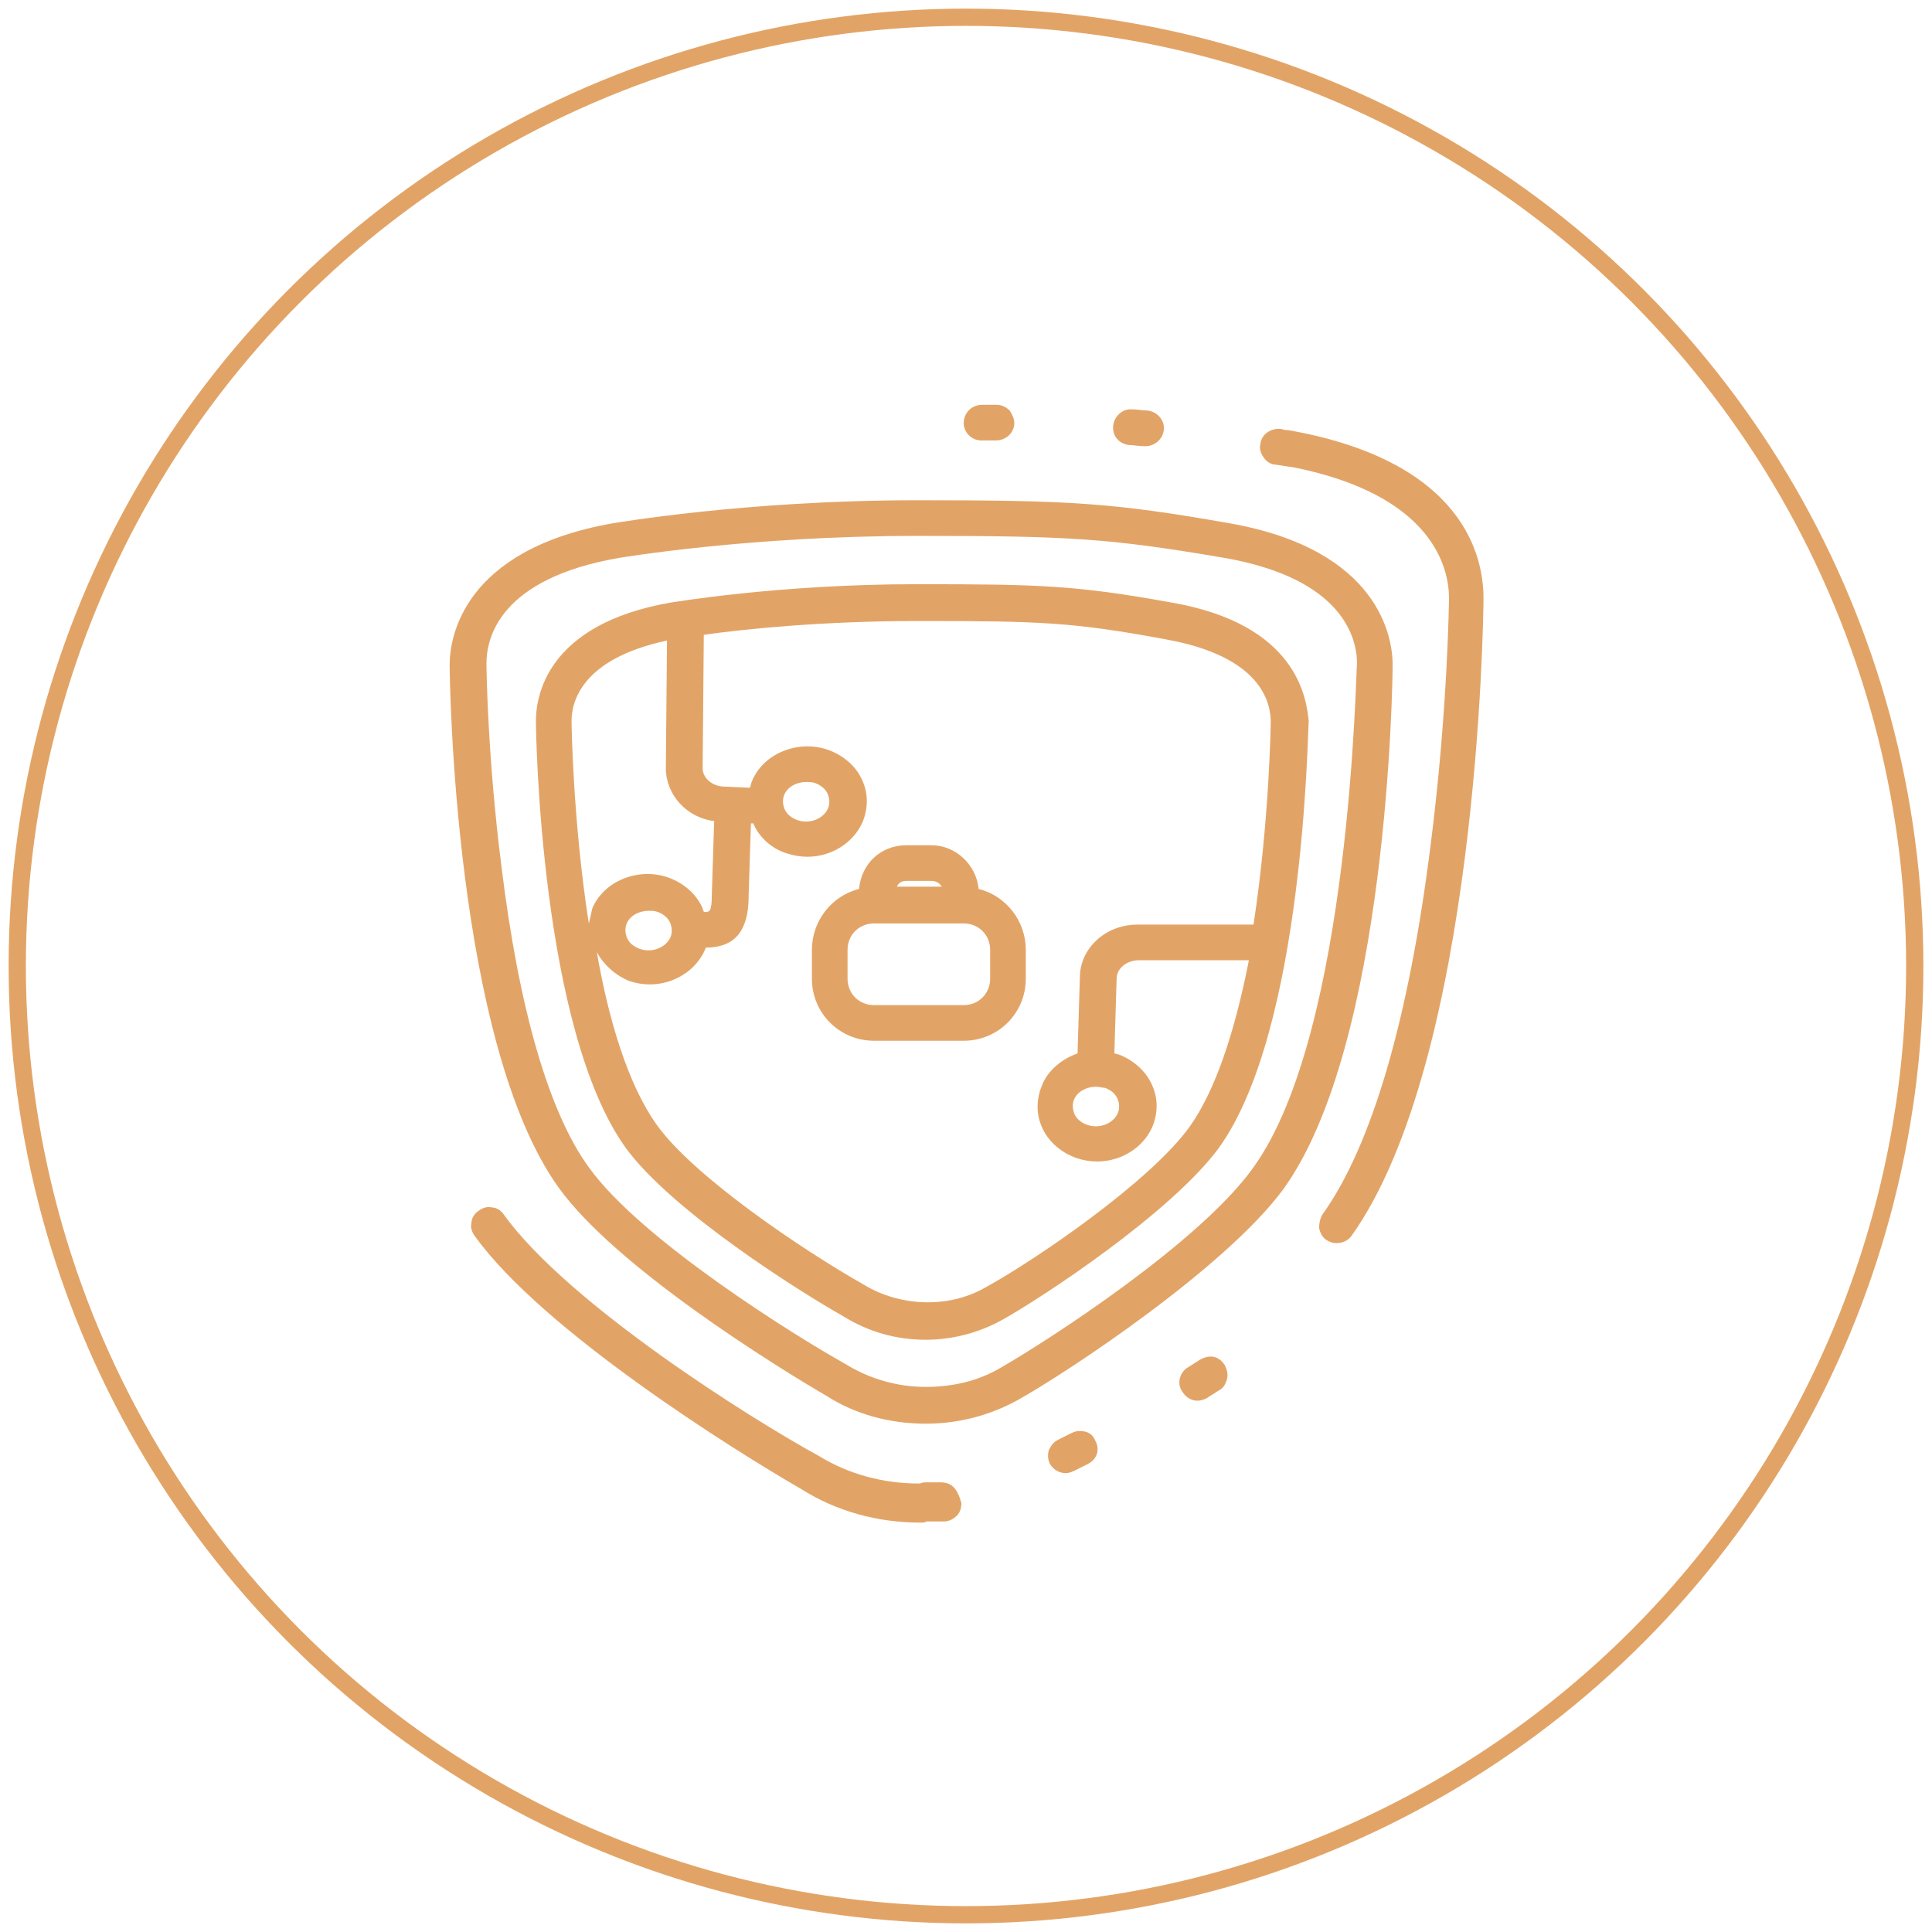 <?xml version="1.0" encoding="UTF-8"?>
<svg width="112px" height="112px" viewBox="0 0 112 112" version="1.1" xmlns="http://www.w3.org/2000/svg" xmlns:xlink="http://www.w3.org/1999/xlink">
    <!-- Generator: Sketch 50 (54983) - http://www.bohemiancoding.com/sketch -->
    <title>icon-ksp-security</title>
    <desc>Created with Sketch.</desc>
    <defs></defs>
    <g id="Page-1" stroke="none" stroke-width="1" fill="none" fill-rule="evenodd">
        <g id="Exodus-D-PDP" transform="translate(-242, -991)">
            <g id="icon-ksp-security" transform="translate(243, 992)">
                <circle id="Oval-2-Copy-3" stroke="#E2A466" cx="55" cy="55" r="55"></circle>
                <g id="KSP-icon_01-security" transform="translate(25, 22)" fill="#E2A466" fill-rule="nonzero">
                    <path d="M48.667,1.933 C48.6,1.933 48.6,1.933 48.533,1.933 L48.267,1.867 C47.733,1.8 47.133,2.133 47.067,2.733 C47,3 47.067,3.267 47.267,3.533 C47.4,3.733 47.667,3.933 47.933,3.933 L48.8,4.067 L48.867,4.067 C57.067,5.667 58,9.933 58,11.667 C58,11.733 57.933,18.2 56.933,26 C55.667,36.067 53.533,43.4 50.667,47.4 C50.533,47.6 50.467,47.933 50.467,48.2 C50.533,48.467 50.667,48.733 50.867,48.867 C51.067,49 51.267,49.067 51.467,49.067 C51.8,49.067 52.133,48.933 52.333,48.667 C59.667,38.4 60,12.8 60,11.667 C60,9.333 58.933,3.733 48.667,1.933 Z" id="Shape"></path>
                    <path d="M41.933,11.933 C36.4,10.933 34.333,10.867 27.2,10.867 L27.133,10.867 C19.067,10.867 12.933,11.933 12.867,11.933 C5.6,13.2 5.067,17.467 5.067,18.8 C5.067,19.533 5.333,36.667 10.267,43.533 C12.933,47.2 20.333,51.867 22.933,53.333 C24.333,54.2 25.933,54.667 27.667,54.667 C29.2,54.667 30.733,54.267 32.067,53.533 C34.467,52.2 41.933,47.267 44.667,43.533 C49.6,36.667 49.8,19.533 49.867,18.8 C49.733,17.467 49.2,13.2 41.933,11.933 Z M8.133,30.533 C7.2,24.533 7.133,18.867 7.133,18.8 C7.133,17.733 7.667,15.2 12.667,14.133 L12.6,21.533 C12.6,23.067 13.8,24.4 15.4,24.6 L15.267,28.8 C15.267,29.867 15.133,29.867 14.867,29.867 L14.8,29.867 C14.8,29.8 14.733,29.733 14.733,29.667 C14.4,28.867 13.667,28.2 12.733,27.867 C11,27.267 9,28.067 8.333,29.667 C8.267,30 8.2,30.267 8.133,30.533 Z M12.867,31.333 C12.6,31.933 11.8,32.267 11.067,32 C10.733,31.867 10.467,31.667 10.333,31.333 C10.267,31.133 10.2,30.867 10.333,30.533 C10.533,30.067 11.067,29.8 11.6,29.8 C11.8,29.8 11.933,29.8 12.133,29.867 C12.467,30 12.733,30.2 12.867,30.533 C12.933,30.733 13,31 12.867,31.333 Z M46.667,30.6 L39.933,30.6 C38.067,30.6 36.6,32 36.6,33.667 L36.467,38.067 C35.533,38.4 34.733,39.067 34.4,39.933 C34.067,40.733 34.067,41.6 34.4,42.333 C34.733,43.133 35.467,43.8 36.4,44.133 C36.8,44.267 37.2,44.333 37.6,44.333 C39,44.333 40.267,43.533 40.8,42.333 C41.133,41.533 41.133,40.667 40.8,39.933 C40.467,39.133 39.733,38.467 38.867,38.133 C38.8,38.133 38.667,38.067 38.6,38.067 L38.733,33.733 C38.733,33.133 39.333,32.667 40,32.667 L46.4,32.667 C45.533,37.067 44.4,40.267 43,42.267 C40.733,45.467 34,50.067 31.067,51.667 C28.933,52.867 26.133,52.733 24.067,51.467 C20.533,49.467 14.2,45.2 12.067,42.2 C10.4,39.867 9.267,36.067 8.6,32.2 C9,32.933 9.667,33.533 10.467,33.867 C10.867,34 11.267,34.067 11.667,34.067 C13.067,34.067 14.333,33.267 14.867,32.067 C14.867,32 14.933,31.933 14.933,31.933 C15.667,31.933 16.267,31.733 16.667,31.333 C17.4,30.6 17.4,29.333 17.4,28.867 L17.533,24.733 L17.667,24.733 C18,25.533 18.733,26.2 19.6,26.467 C20,26.6 20.4,26.667 20.8,26.667 C22.2,26.667 23.467,25.867 24,24.667 C24.333,23.867 24.333,23 24,22.267 C23.667,21.467 22.933,20.8 22,20.467 C20.267,19.867 18.267,20.667 17.6,22.267 C17.533,22.4 17.533,22.533 17.467,22.667 L16,22.6 C15.333,22.6 14.733,22.133 14.733,21.533 L14.8,13.8 C17.133,13.467 21.733,13 27.2,13 L27.267,13 C34.333,13 36.2,13.067 41.6,14.067 C47.133,15.067 47.667,17.733 47.667,18.867 C47.667,18.8 47.6,24.533 46.667,30.6 Z M38.067,40.067 C38.4,40.2 38.667,40.4 38.8,40.733 C38.867,40.933 38.933,41.2 38.8,41.533 C38.533,42.133 37.733,42.467 37,42.2 C36.667,42.067 36.4,41.867 36.267,41.533 C36.2,41.333 36.133,41.067 36.267,40.733 C36.467,40.267 37,40 37.533,40 C37.733,40 37.933,40.067 38.067,40.067 Z M19.467,23.067 C19.667,22.6 20.2,22.333 20.733,22.333 C20.933,22.333 21.067,22.333 21.267,22.4 C21.6,22.533 21.867,22.733 22,23.067 C22.067,23.267 22.133,23.533 22,23.867 C21.733,24.467 20.933,24.8 20.2,24.533 C19.867,24.4 19.6,24.2 19.467,23.867 C19.4,23.667 19.333,23.4 19.467,23.067 Z" id="Shape"></path>
                    <path d="M30.867,2.533 L31.733,2.533 C32.333,2.533 32.8,2.067 32.8,1.533 C32.8,1.267 32.667,1 32.533,0.8 C32.333,0.6 32.067,0.467 31.8,0.467 L30.933,0.467 C30.333,0.467 29.867,0.933 29.867,1.533 C29.867,2.067 30.333,2.533 30.867,2.533 Z" id="Shape"></path>
                    <path d="M39.467,2.8 C39.733,2.8 40,2.867 40.333,2.867 L40.4,2.867 C40.933,2.867 41.4,2.467 41.467,1.933 C41.533,1.333 41.067,0.867 40.533,0.8 C40.267,0.8 39.933,0.733 39.667,0.733 C39.067,0.667 38.6,1.133 38.533,1.667 C38.467,2.267 38.867,2.733 39.467,2.8 Z" id="Shape"></path>
                    <path d="M36.933,60 C36.667,59.933 36.4,59.933 36.133,60.067 L35.333,60.467 C35.067,60.6 34.933,60.8 34.8,61.067 C34.733,61.333 34.733,61.6 34.867,61.867 C35.067,62.2 35.4,62.4 35.8,62.4 C35.933,62.4 36.133,62.333 36.267,62.267 L37.067,61.867 C37.6,61.6 37.8,61 37.467,60.467 C37.4,60.267 37.2,60.067 36.933,60 Z" id="Shape"></path>
                    <path d="M29.267,63.2 C29.067,63 28.8,62.933 28.533,62.933 C28.267,62.933 28,62.933 27.733,62.933 C27.6,62.933 27.467,62.933 27.333,63 L27.267,63 C25.2,63 23.2,62.467 21.467,61.4 C17.667,59.333 6.933,52.6 3.2,47.4 C3.067,47.2 2.8,47 2.533,47 C2.267,46.933 2,47 1.733,47.2 C1.533,47.333 1.333,47.6 1.333,47.867 C1.267,48.133 1.333,48.4 1.533,48.667 C5.467,54.133 16.533,61.067 20.467,63.333 C22.467,64.6 24.867,65.267 27.333,65.267 C27.467,65.267 27.6,65.267 27.733,65.2 L27.8,65.2 C28.133,65.2 28.4,65.2 28.733,65.2 C29,65.2 29.267,65.067 29.467,64.867 C29.667,64.667 29.733,64.4 29.733,64.133 C29.6,63.667 29.467,63.4 29.267,63.2 Z" id="Shape"></path>
                    <path d="M44.4,55.667 C44.133,55.6 43.867,55.667 43.6,55.8 L42.867,56.267 C42.4,56.533 42.2,57.2 42.533,57.667 C42.733,58 43.067,58.2 43.4,58.2 C43.6,58.2 43.8,58.133 43.933,58.067 L44.667,57.6 C44.933,57.467 45.067,57.2 45.133,56.933 C45.2,56.667 45.133,56.4 45,56.133 C44.867,55.933 44.667,55.733 44.4,55.667 Z" id="Shape"></path>
                    <path d="M45.267,7.333 C38.467,6.133 35.933,6 27.2,6 L27.133,6 C17.2,6 9.6,7.333 9.533,7.333 C0.8,8.867 0.067,14 0.067,15.533 C0.067,16.4 0.333,37.467 6.4,45.867 C9.667,50.4 18.733,56.067 21.933,57.933 C23.6,59 25.6,59.533 27.667,59.533 C29.533,59.533 31.333,59.067 32.933,58.2 C35.933,56.533 45.067,50.467 48.4,45.933 C54.467,37.533 54.733,16.467 54.733,15.533 C54.733,14 54,8.867 45.267,7.333 Z M46.667,44.667 C43.6,49 34.733,54.733 31.933,56.333 C30.667,57.067 29.2,57.4 27.667,57.4 C26,57.4 24.4,56.933 23,56.067 C20.133,54.467 11.133,48.867 8.133,44.667 C5.8,41.467 4.067,35.4 3.067,27.2 C2.267,20.933 2.2,15.733 2.2,15.467 C2.2,14 2.933,10.533 9.933,9.333 C10,9.333 17.4,8.067 27.133,8.067 L27.267,8.067 C35.933,8.067 38.267,8.2 44.933,9.333 C51.867,10.533 52.667,14 52.667,15.467 C52.6,15.667 52.333,36.8 46.667,44.667 Z" id="Shape"></path>
                    <path d="M30.733,28.533 C30.6,27.133 29.4,26 28,26 L26.533,26 C25.067,26 23.933,27.067 23.8,28.533 C22.2,28.933 21.067,30.4 21.067,32.067 L21.067,33.733 C21.067,35.733 22.667,37.333 24.667,37.333 L29.867,37.333 C31.867,37.333 33.467,35.733 33.467,33.733 L33.467,32.067 C33.467,30.4 32.333,28.933 30.733,28.533 Z M26.533,28.067 L28,28.067 C28.267,28.067 28.467,28.2 28.6,28.4 L26,28.4 C26.067,28.2 26.267,28.067 26.533,28.067 Z M31.4,33.733 C31.4,34.6 30.733,35.267 29.867,35.267 L24.667,35.267 C23.8,35.267 23.133,34.6 23.133,33.733 L23.133,32.067 C23.133,31.2 23.8,30.533 24.667,30.533 L29.867,30.533 C30.733,30.533 31.4,31.2 31.4,32.067 L31.4,33.733 Z" id="Shape"></path>
                </g>
            </g>
        </g>
    </g>
</svg>
